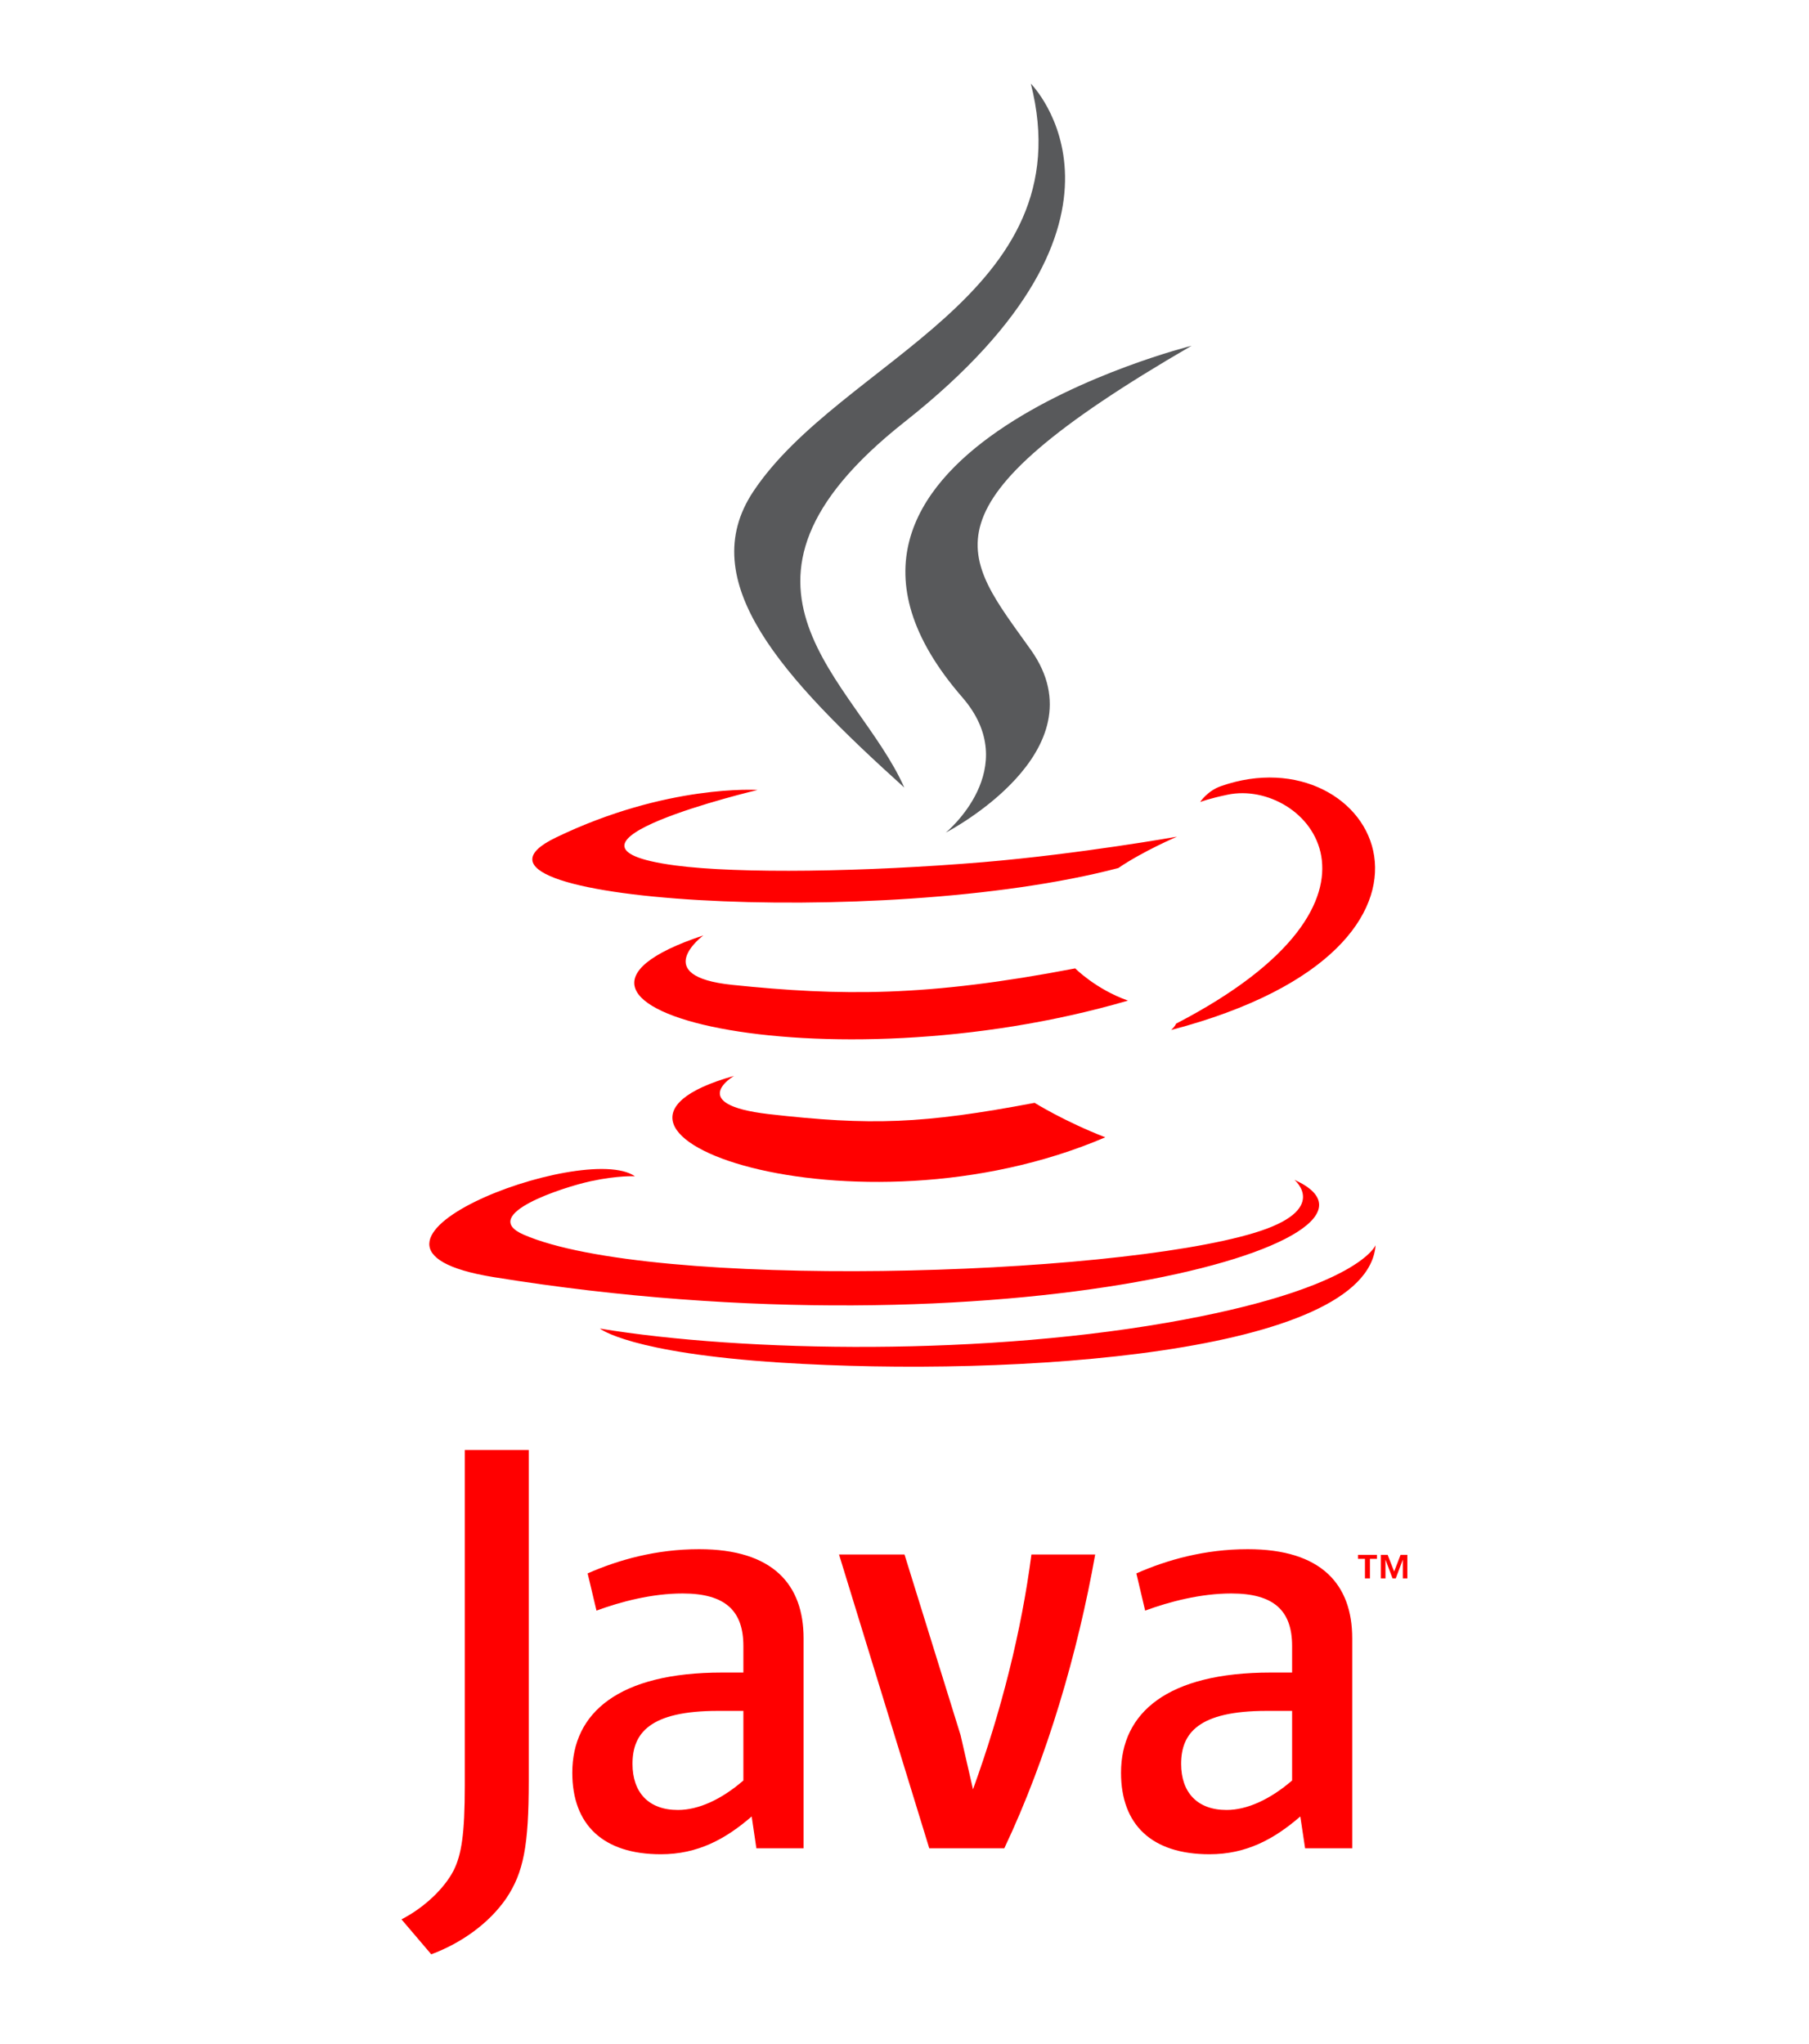 <svg xmlns="http://www.w3.org/2000/svg" xmlns:xlink="http://www.w3.org/1999/xlink" width="100" viewBox="0 0 75 84.75" height="113" preserveAspectRatio="xMidYMid meet"><path fill="#ff0000" d="M 56.59 64.633 L 56.301 64.633 L 56.301 64.469 L 57.086 64.469 L 57.086 64.633 L 56.797 64.633 L 56.797 65.445 L 56.59 65.445 Z M 58.16 64.676 L 58.156 64.676 L 57.867 65.445 L 57.734 65.445 L 57.445 64.676 L 57.441 64.676 L 57.441 65.445 L 57.25 65.445 L 57.25 64.469 L 57.531 64.469 L 57.801 65.16 L 58.066 64.469 L 58.348 64.469 L 58.348 65.445 L 58.16 65.445 Z M 30.434 44.609 C 30.434 44.609 28.402 45.793 31.879 46.195 C 36.098 46.676 38.25 46.605 42.895 45.727 C 42.895 45.727 44.117 46.492 45.824 47.156 C 35.41 51.617 22.254 46.898 30.434 44.609 M 29.16 38.785 C 29.16 38.785 26.879 40.477 30.363 40.836 C 34.867 41.301 38.422 41.336 44.578 40.152 C 44.578 40.152 45.43 41.016 46.766 41.488 C 34.176 45.168 20.148 41.777 29.16 38.785 " fill-opacity="1" fill-rule="nonzero"></path><path fill="#58595b" d="M 39.891 28.906 C 42.457 31.859 39.215 34.52 39.215 34.52 C 39.215 34.52 45.73 31.156 42.738 26.945 C 39.945 23.016 37.801 21.062 49.402 14.336 C 49.402 14.336 31.191 18.883 39.891 28.906 " fill-opacity="1" fill-rule="nonzero"></path><path fill="#ff0000" d="M 53.664 48.918 C 53.664 48.918 55.168 50.16 52.008 51.117 C 45.996 52.938 26.988 53.488 21.707 51.191 C 19.809 50.363 23.367 49.219 24.488 48.977 C 25.656 48.727 26.324 48.773 26.324 48.773 C 24.211 47.285 12.68 51.691 20.465 52.953 C 41.699 56.398 59.172 51.402 53.664 48.918 M 31.41 32.754 C 31.41 32.754 21.742 35.047 27.988 35.883 C 30.625 36.234 35.879 36.156 40.777 35.746 C 44.777 35.406 48.797 34.691 48.797 34.691 C 48.797 34.691 47.387 35.293 46.363 35.992 C 36.547 38.574 17.578 37.371 23.039 34.73 C 27.656 32.5 31.41 32.754 31.41 32.754 M 48.758 42.445 C 58.738 37.262 54.121 32.277 50.902 32.949 C 50.113 33.113 49.758 33.254 49.758 33.254 C 49.758 33.254 50.051 32.797 50.613 32.598 C 56.984 30.355 61.887 39.203 48.555 42.707 C 48.555 42.707 48.711 42.57 48.758 42.445 " fill-opacity="1" fill-rule="nonzero"></path><path fill="#58595b" d="M 42.738 3.469 C 42.738 3.469 48.266 9 37.496 17.5 C 28.859 24.324 35.527 28.211 37.492 32.656 C 32.449 28.105 28.75 24.102 31.234 20.375 C 34.875 14.906 44.969 12.254 42.738 3.469 " fill-opacity="1" fill-rule="nonzero"></path><path fill="#ff0000" d="M 32.391 56.5 C 41.973 57.113 56.684 56.16 57.031 51.629 C 57.031 51.629 56.363 53.348 49.113 54.711 C 40.938 56.25 30.852 56.07 24.871 55.086 C 24.871 55.086 26.094 56.098 32.391 56.5 M 30.82 73.824 C 29.918 74.605 28.965 75.047 28.105 75.047 C 26.883 75.047 26.223 74.312 26.223 73.137 C 26.223 71.867 26.93 70.938 29.77 70.938 L 30.82 70.938 L 30.82 73.824 M 33.316 76.637 L 33.316 67.926 C 33.316 65.703 32.047 64.234 28.988 64.234 C 27.199 64.234 25.637 64.676 24.363 65.238 L 24.73 66.781 C 25.734 66.41 27.027 66.07 28.301 66.07 C 30.062 66.07 30.82 66.781 30.82 68.246 L 30.82 69.348 L 29.941 69.348 C 25.66 69.348 23.727 71.008 23.727 73.504 C 23.727 75.656 25 76.883 27.398 76.883 C 28.938 76.883 30.09 76.246 31.164 75.316 L 31.359 76.637 Z M 41.637 76.637 L 38.527 76.637 L 34.785 64.453 L 37.5 64.453 L 39.824 71.941 L 40.34 74.191 C 41.516 70.938 42.348 67.633 42.762 64.453 L 45.406 64.453 C 44.695 68.465 43.422 72.871 41.637 76.637 M 53.57 73.824 C 52.664 74.605 51.707 75.047 50.852 75.047 C 49.633 75.047 48.969 74.312 48.969 73.137 C 48.969 71.867 49.68 70.938 52.52 70.938 L 53.57 70.938 L 53.57 73.824 M 56.062 76.637 L 56.062 67.926 C 56.062 65.703 54.793 64.234 51.734 64.234 C 49.949 64.234 48.383 64.676 47.113 65.238 L 47.477 66.781 C 48.48 66.41 49.777 66.07 51.051 66.07 C 52.812 66.07 53.57 66.781 53.57 68.246 L 53.57 69.348 L 52.688 69.348 C 48.406 69.348 46.477 71.008 46.477 73.504 C 46.477 75.656 47.746 76.883 50.145 76.883 C 51.684 76.883 52.836 76.246 53.91 75.316 L 54.109 76.637 Z M 20.992 78.707 C 20.281 79.742 19.133 80.566 17.879 81.031 L 16.645 79.582 C 17.602 79.09 18.422 78.297 18.805 77.559 C 19.133 76.902 19.27 76.055 19.27 74.031 L 19.27 60.121 L 21.922 60.121 L 21.922 73.84 C 21.922 76.547 21.703 77.641 20.992 78.707 " fill-opacity="1" fill-rule="nonzero"></path></svg>
